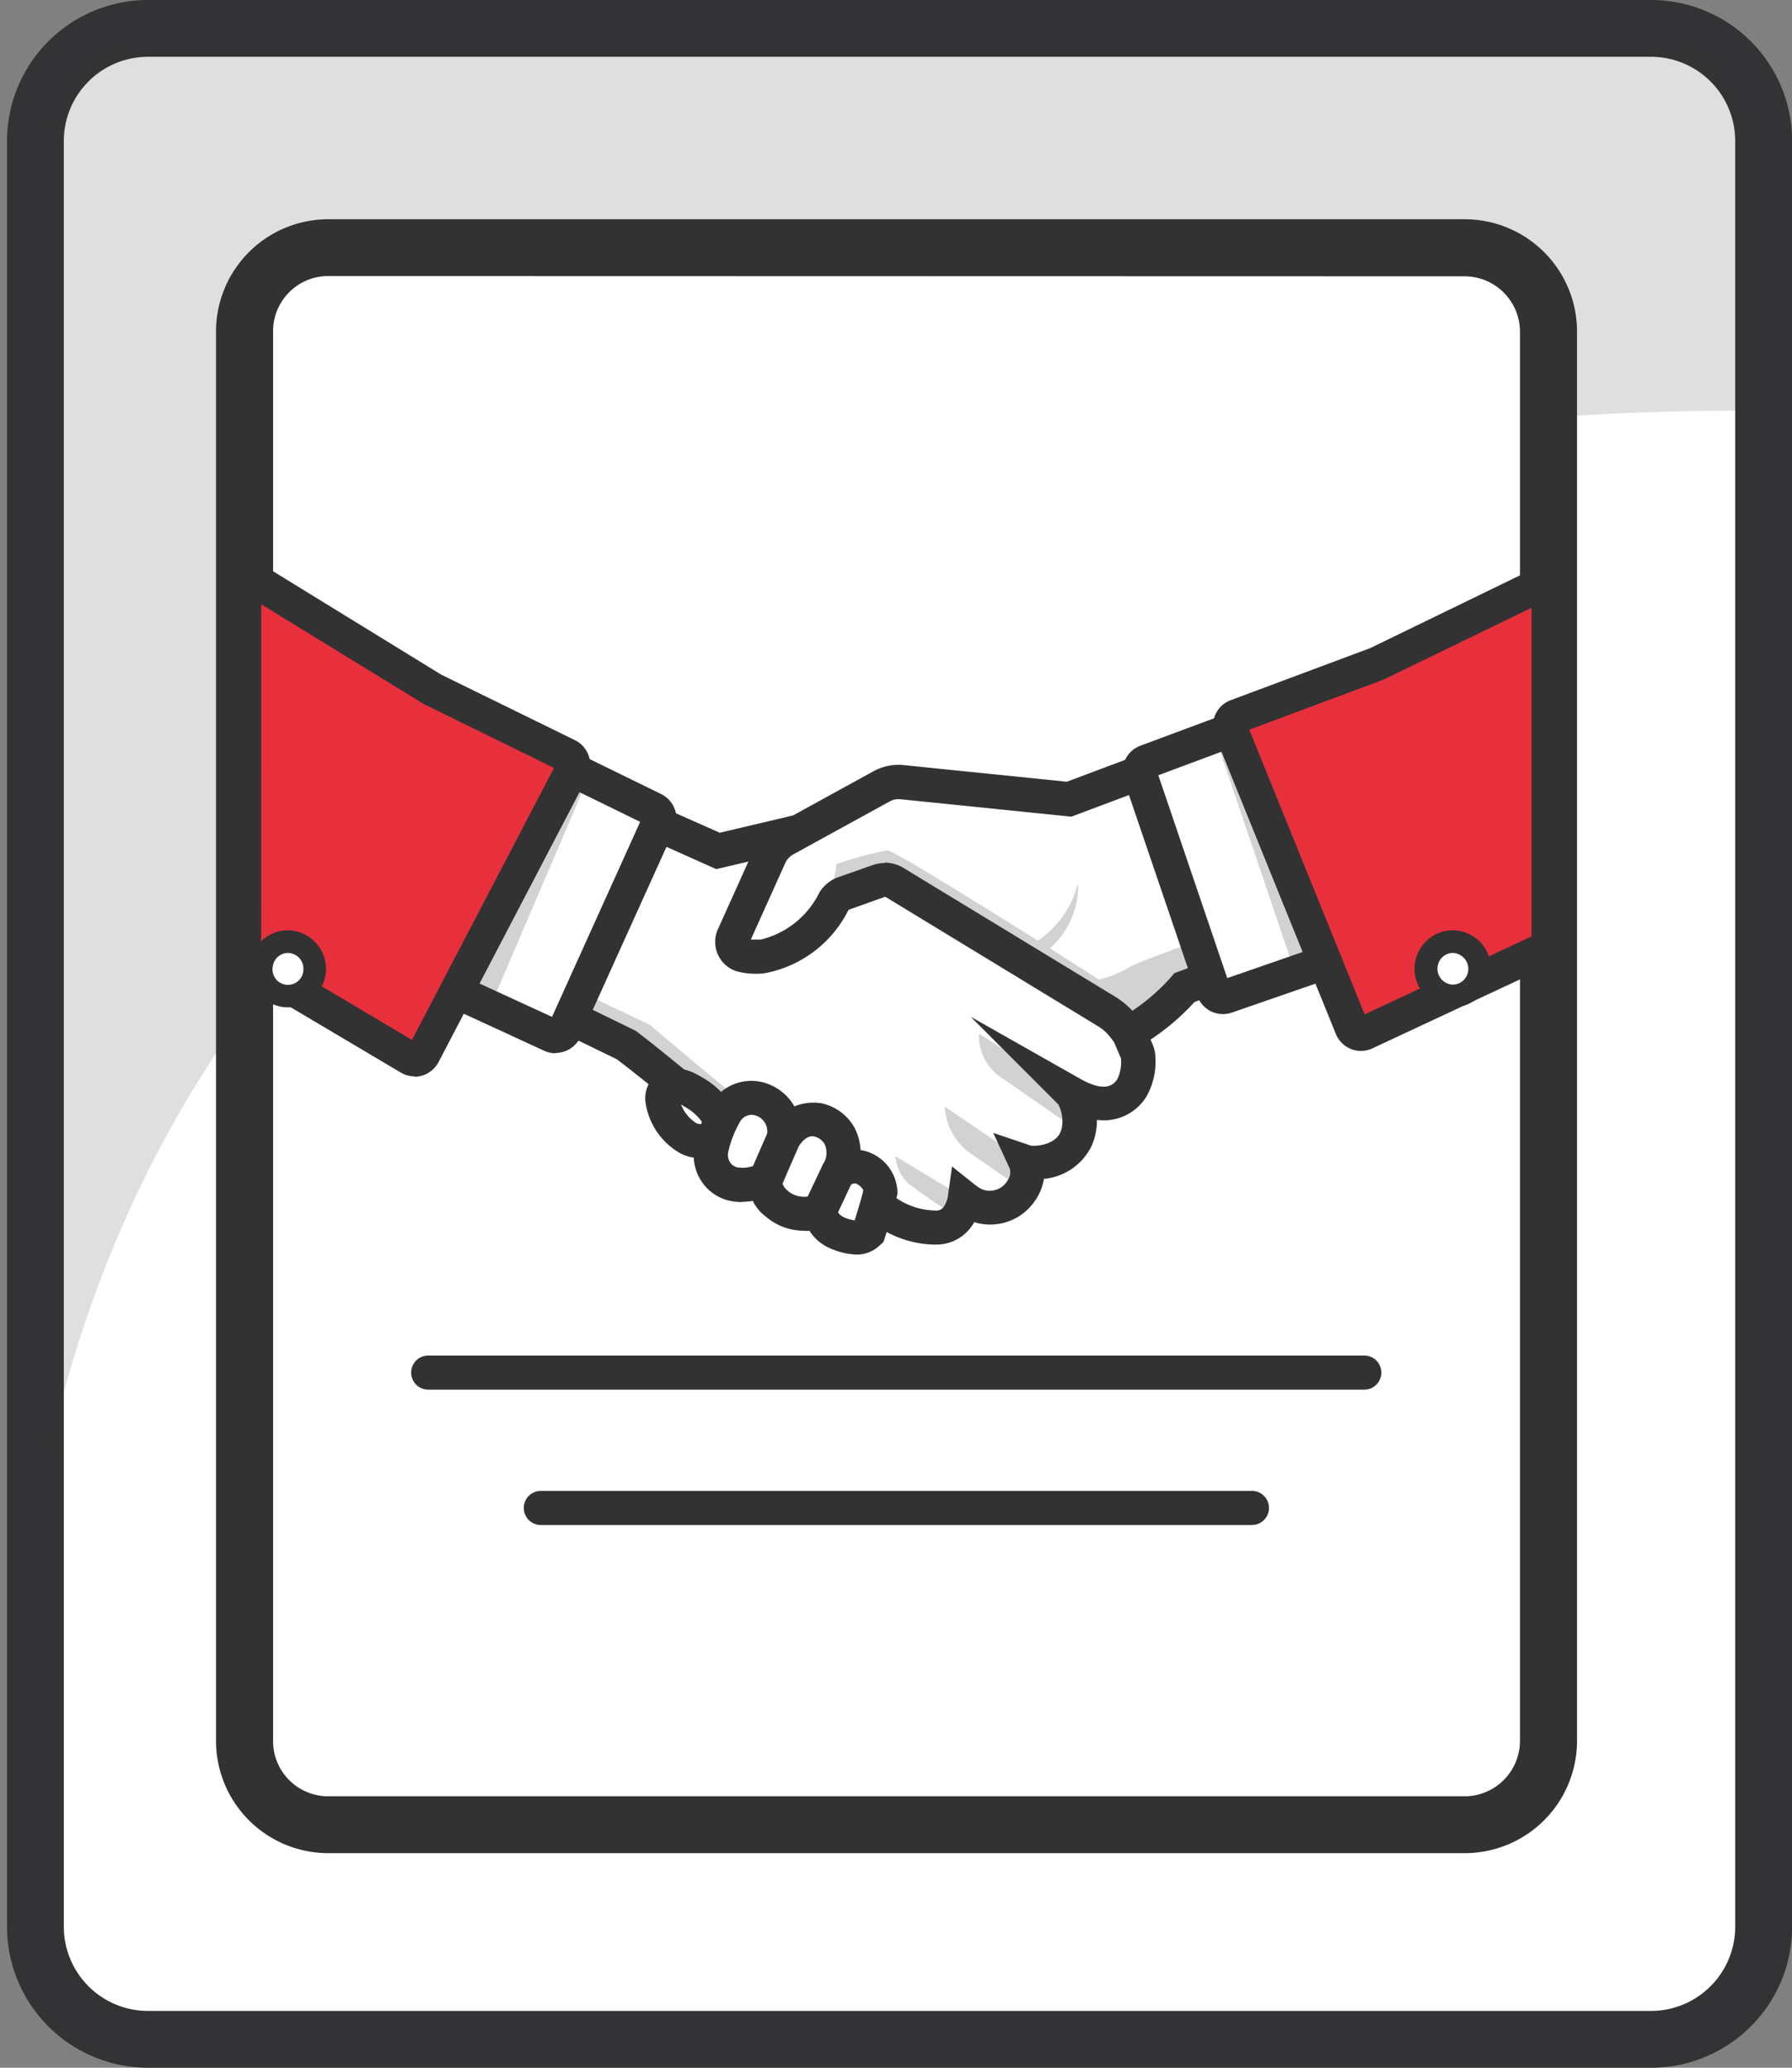 <svg xmlns="http://www.w3.org/2000/svg" xmlns:xlink="http://www.w3.org/1999/xlink" width="26" height="30" viewBox="0 0 26 30">
  <rect x="0" y="0" width="26" height="30" fill="#808080" stroke="none"/>
  <defs>
    <clipPath id="clip-path">
      <rect id="Rectangle_6292" data-name="Rectangle 6292" width="25.899" height="30" fill="none"/>
    </clipPath>
    <clipPath id="clip-path-3">
      <rect id="Rectangle_6281" data-name="Rectangle 6281" width="24.607" height="20.419" fill="none"/>
    </clipPath>
    <clipPath id="clip-path-4">
      <rect id="Rectangle_6282" data-name="Rectangle 6282" width="4.948" height="3.338" fill="none"/>
    </clipPath>
    <clipPath id="clip-path-5">
      <rect id="Rectangle_6283" data-name="Rectangle 6283" width="1.464" height="1.417" fill="none"/>
    </clipPath>
    <clipPath id="clip-path-6">
      <rect id="Rectangle_6284" data-name="Rectangle 6284" width="1.196" height="1.193" fill="none"/>
    </clipPath>
    <clipPath id="clip-path-7">
      <rect id="Rectangle_6285" data-name="Rectangle 6285" width="1.004" height="0.873" fill="none"/>
    </clipPath>
    <clipPath id="clip-path-8">
      <rect id="Rectangle_6286" data-name="Rectangle 6286" width="0.236" height="0.435" fill="none"/>
    </clipPath>
    <clipPath id="clip-path-9">
      <rect id="Rectangle_6287" data-name="Rectangle 6287" width="0.766" height="1.229" fill="none"/>
    </clipPath>
    <clipPath id="clip-path-10">
      <rect id="Rectangle_6288" data-name="Rectangle 6288" width="9.522" height="2.651" fill="none"/>
    </clipPath>
    <clipPath id="clip-path-11">
      <rect id="Rectangle_6289" data-name="Rectangle 6289" width="2.171" height="3.71" fill="none"/>
    </clipPath>
    <clipPath id="clip-path-12">
      <rect id="Rectangle_6290" data-name="Rectangle 6290" width="2.467" height="3.684" fill="none"/>
    </clipPath>
  </defs>
  <g id="Group_11552" data-name="Group 11552" transform="translate(-5156 23658)">
    <rect id="Rectangle_6480" data-name="Rectangle 6480" width="26" height="30" transform="translate(5156 -23658)" fill="none"/>
    <g id="Group_11104" data-name="Group 11104" transform="translate(5156.102 -23658)">
      <g id="Group_11102" data-name="Group 11102" clip-path="url(#clip-path)">
        <g id="Group_11101" data-name="Group 11101">
          <g id="Group_11100" data-name="Group 11100" clip-path="url(#clip-path)">
            <path id="Path_10191" data-name="Path 10191" d="M25.941,31.677H4.133A1.633,1.633,0,0,1,2.5,30.044V4.134A1.633,1.633,0,0,1,4.133,2.5H25.941a1.633,1.633,0,0,1,1.633,1.633v25.91a1.633,1.633,0,0,1-1.633,1.633" transform="translate(-2.088 -2.089)" fill="#fff"/>
            <path id="Path_10192" data-name="Path 10192" d="M23.853,30H2.045A2.047,2.047,0,0,1,0,27.955V2.045A2.047,2.047,0,0,1,2.045,0H23.853A2.047,2.047,0,0,1,25.9,2.045v25.91A2.047,2.047,0,0,1,23.853,30M2.045.824A1.222,1.222,0,0,0,.824,2.045v25.91a1.222,1.222,0,0,0,1.221,1.221H23.853a1.222,1.222,0,0,0,1.221-1.221V2.045A1.222,1.222,0,0,0,23.853.824Z" fill="#333234"/>
            <g id="Group_11072" data-name="Group 11072" transform="translate(0.601 0.677)" opacity="0.16">
              <g id="Group_11071" data-name="Group 11071">
                <g id="Group_11070" data-name="Group 11070" clip-path="url(#clip-path-3)">
                  <path id="Path_10193" data-name="Path 10193" d="M28.25,5.45V9.387c-4.918-.016-21.448,1-24.607,15.137V5.45A1.346,1.346,0,0,1,4.988,4.1H26.9A1.346,1.346,0,0,1,28.25,5.45" transform="translate(-3.643 -4.105)" fill="#323233"/>
                </g>
              </g>
            </g>
            <path id="Path_10194" data-name="Path 10194" d="M20.868,43.463V23.01a1.216,1.216,0,0,1,1.216-1.216H38.578a1.216,1.216,0,0,1,1.216,1.216V43.463a1.216,1.216,0,0,1-1.216,1.216H22.084a1.216,1.216,0,0,1-1.216-1.216" transform="translate(-17.428 -18.201)" fill="#fff"/>
            <path id="Path_10195" data-name="Path 10195" d="M36.491,43H20a1.63,1.63,0,0,1-1.628-1.628V20.922A1.63,1.63,0,0,1,20,19.294H36.491a1.63,1.63,0,0,1,1.628,1.628V41.375A1.63,1.63,0,0,1,36.491,43M20,20.118a.8.8,0,0,0-.8.8V41.375a.8.8,0,0,0,.8.8H36.491a.805.805,0,0,0,.8-.8V20.922a.805.805,0,0,0-.8-.8Z" transform="translate(-15.34 -16.113)" fill="#323233"/>
            <path id="Path_10196" data-name="Path 10196" d="M46.787,72.536c-.119.178-.366.365-.868.08h0a.771.771,0,0,1,.093.556.626.626,0,0,1-.032.1l0,.007a.678.678,0,0,1-.735.329h0a.433.433,0,0,1-.046.4.65.65,0,0,1-.056.078.546.546,0,0,1-.59.165.72.72,0,0,1-.189-.108.633.633,0,0,1-.106.268.373.373,0,0,1-.313.16,1.273,1.273,0,0,1-.657-.189c-.05-.027-.1-.057-.155-.09l-.222-.137c-.414-.257-2.024-1.063-2.024-1.063s-.3-.25-.638-.529c-.293-.241-.617-.5-.808-.647l-.321-.156-.936-.455-.439-.214-1.261-.613,1.734-2.515.855.379,1.072.475.637.283,1.452-.342.348-.083,1.164.749,2.883,1.855.115.469.114.258h0a.258.258,0,0,1,.021.091.04.04,0,0,0,0,.006.813.813,0,0,1-.092.434" transform="translate(-30.469 -56.757)" fill="#fff"/>
            <path id="Path_10197" data-name="Path 10197" d="M42.075,73.248a1.517,1.517,0,0,1-.766-.22c-.052-.028-.106-.06-.163-.094l-.191-.118-.034-.021c-.4-.248-1.988-1.045-2-1.052l-.048-.032s-.3-.249-.635-.527c-.36-.3-.623-.506-.781-.626l-3.194-1.552,2.013-2.921,2.675,1.187,1.821-.43,4.219,2.715.133.543.105.238a.509.509,0,0,1,.042.169v.021a1.014,1.014,0,0,1-.134.579.727.727,0,0,1-.714.331.915.915,0,0,1-.026.227.883.883,0,0,1-.044.134l-.007.016a.855.855,0,0,1-.692.479.749.749,0,0,1-.1.272.918.918,0,0,1-.076.107.782.782,0,0,1-.834.249.67.67,0,0,1-.042.064.622.622,0,0,1-.51.261Zm-2.911-1.934c.217.109,1.623.816,2.018,1.061l.034.021.185.114c.05.03.1.058.145.084a1.026,1.026,0,0,0,.529.159h.008A.126.126,0,0,0,42.2,72.7a.39.39,0,0,0,.061-.154l.06-.432.34.271a.485.485,0,0,0,.108.065.3.3,0,0,0,.325-.087.381.381,0,0,0,.034-.048.2.2,0,0,0,.031-.17l-.24-.518.544.184c.05.012.346,0,.43-.193l0,0h0a.377.377,0,0,0,.019-.058.518.518,0,0,0-.051-.349l-1.269-1.269,1.589.9c.391.222.5.064.541,0h0a.561.561,0,0,0,.051-.274v-.02l-.128-.3-.091-.373-3.875-2.494-1.78.419L36.446,66.7l-1.454,2.109,2.738,1.336c.162.121.437.341.817.654.286.235.542.449.617.512" transform="translate(-28.61 -55.19)" fill="#323233"/>
            <g id="Group_11075" data-name="Group 11075" transform="translate(7.714 14.194)" opacity="0.22">
              <g id="Group_11074" data-name="Group 11074">
                <g id="Group_11073" data-name="Group 11073" clip-path="url(#clip-path-4)">
                  <path id="Path_10198" data-name="Path 10198" d="M51.743,89.435l-.222-.137c-.414-.257-2.023-1.063-2.023-1.063s-.3-.25-.637-.529c-.293-.241-.618-.5-.809-.647l-.321-.156-.936-.455.2-.351,1.416.678s1.757,1.5,2.264,1.826,1.051.746,1.051.746Z" transform="translate(-46.795 -86.097)" fill="#323233"/>
                </g>
              </g>
            </g>
            <g id="Group_11078" data-name="Group 11078" transform="translate(14.098 15)" opacity="0.22">
              <g id="Group_11077" data-name="Group 11077">
                <g id="Group_11076" data-name="Group 11076" clip-path="url(#clip-path-5)">
                  <path id="Path_10199" data-name="Path 10199" d="M86.96,92.4c-.3-.215-.811-.567-1.071-.748a.743.743,0,0,1-.372-.669l1.35.86h0a.771.771,0,0,1,.093.556" transform="translate(-85.514 -90.986)" fill="#323233"/>
                </g>
              </g>
            </g>
            <g id="Group_11081" data-name="Group 11081" transform="translate(13.605 16.055)" opacity="0.22">
              <g id="Group_11080" data-name="Group 11080">
                <g id="Group_11079" data-name="Group 11079" clip-path="url(#clip-path-6)">
                  <path id="Path_10200" data-name="Path 10200" d="M83.65,98.582l-.782-.537a.9.9,0,0,1-.34-.656l1.168.794h0a.434.434,0,0,1-.046.4" transform="translate(-82.528 -97.389)" fill="#323233"/>
                </g>
              </g>
            </g>
            <g id="Group_11084" data-name="Group 11084" transform="translate(12.89 16.777)" opacity="0.22">
              <g id="Group_11083" data-name="Group 11083">
                <g id="Group_11082" data-name="Group 11082" clip-path="url(#clip-path-7)">
                  <path id="Path_10201" data-name="Path 10201" d="M79.19,102.374a.636.636,0,0,1-.106.269,7.049,7.049,0,0,1-.629-.418.59.59,0,0,1-.268-.456Z" transform="translate(-78.186 -101.769)" fill="#323233"/>
                </g>
              </g>
            </g>
            <path id="Path_10202" data-name="Path 10202" d="M73.794,64.2l-2.424.9-.985.366-.021.025a3.151,3.151,0,0,1-.573.5c-.126.088-.213.137-.213.137l-.068-.089a.914.914,0,0,0-.25-.224l-.411-.25L68.07,65.1l-.145-.088-.093-.057-1.651-1a.276.276,0,0,0-.2-.034l-.034.009-.475.166-.027.01-.027.011a.276.276,0,0,0-.081.058.281.281,0,0,0-.037.047,1.471,1.471,0,0,1-1.026.8.866.866,0,0,1-.1.007A.831.831,0,0,1,63.976,65a.2.2,0,0,1-.137-.268l.516-1.146a.524.524,0,0,1,.235-.268l1.4-.769a.513.513,0,0,1,.3-.061l2.42.247.752-.282.98-.367,2.257-.846.92,2.493Z" transform="translate(-53.303 -51.143)" fill="#fff"/>
            <path id="Path_10203" data-name="Path 10203" d="M68.259,64.839l-.2-.259a.661.661,0,0,0-.182-.163L64.8,62.544a.03.03,0,0,0-.022,0l-.519.186a1.707,1.707,0,0,1-1.21.918.87.87,0,0,1-.136.009,1.084,1.084,0,0,1-.247-.028.441.441,0,0,1-.29-.226.448.448,0,0,1-.02-.374l.521-1.157a.762.762,0,0,1,.342-.383l1.4-.769a.753.753,0,0,1,.444-.09l2.363.241,4.167-1.562,1.266,3.429-3.581,1.33a3.446,3.446,0,0,1-.6.52c-.134.093-.228.147-.232.149Zm-3.475-2.794a.521.521,0,0,1,.272.076l3.079,1.873a1.155,1.155,0,0,1,.243.2l.019-.013a2.9,2.9,0,0,0,.527-.46l.061-.072,3.239-1.2-.923-2.5-3.81,1.429-2.478-.253a.271.271,0,0,0-.155.031l-1.4.769a.279.279,0,0,0-.124.142l-.492,1.093a.467.467,0,0,0,.075,0,.627.627,0,0,0,.073,0,1.283,1.283,0,0,0,.848-.685.5.5,0,0,1,.071-.09.515.515,0,0,1,.151-.108.489.489,0,0,1,.05-.021l.5-.176a.559.559,0,0,1,.064-.018.528.528,0,0,1,.11-.011" transform="translate(-52.05 -49.529)" fill="#323233"/>
            <path id="Path_10204" data-name="Path 10204" d="M39.686,67.294l-1.358,3a.147.147,0,0,1-.2.074l-.891-.41-1.04-.479,1.743-3.2.724.354.947.463a.152.152,0,0,1,.071.2" transform="translate(-30.233 -55.352)" fill="#fff"/>
            <path id="Path_10205" data-name="Path 10205" d="M36.453,68.982a.393.393,0,0,1-.165-.036l-2.171-1L36.1,64.3l1.884.921a.4.4,0,0,1,.187.522h0l-1.357,3a.4.4,0,0,1-.361.234M34.8,67.717l1.6.737,1.279-2.83-1.374-.672Zm3.141-2.075h0Zm-.225-.1h0Z" transform="translate(-28.493 -53.7)" fill="#323233"/>
            <path id="Path_10206" data-name="Path 10206" d="M58.28,96.326a.392.392,0,0,1-.22-.038c-.257-.121-.5-.6-.306-.735,0,0,.1-.105.372.058a.985.985,0,0,1,.32.28.409.409,0,0,1,.07.193.25.25,0,0,1-.235.242" transform="translate(-48.174 -79.772)" fill="#fff"/>
            <path id="Path_10207" data-name="Path 10207" d="M56.981,95.321a.657.657,0,0,1-.28-.065,1.012,1.012,0,0,1-.516-.745.445.445,0,0,1,.162-.408c.075-.061.291-.18.653.042a1.222,1.222,0,0,1,.4.355.658.658,0,0,1,.11.308.492.492,0,0,1-.448.509.576.576,0,0,1-.079.005M56.7,94.54a.55.55,0,0,0,.216.269.143.143,0,0,0,.081.017l.017,0a.19.19,0,0,0-.024-.05.757.757,0,0,0-.243-.205L56.7,94.54" transform="translate(-46.921 -78.517)" fill="#323233"/>
            <g id="Group_11087" data-name="Group 11087" transform="translate(10.106 16.119)" opacity="0.22">
              <g id="Group_11086" data-name="Group 11086">
                <g id="Group_11085" data-name="Group 11085" clip-path="url(#clip-path-8)">
                  <path id="Path_10208" data-name="Path 10208" d="M61.3,98.208a2.342,2.342,0,0,1,.165-.435.409.409,0,0,1,.07.193.25.25,0,0,1-.235.242" transform="translate(-61.302 -97.773)" fill="#323233"/>
                </g>
              </g>
            </g>
            <path id="Path_10209" data-name="Path 10209" d="M62.256,97.888a.43.43,0,0,1-.319-.52,1.77,1.77,0,0,1,.215-.535.469.469,0,0,1,.831.4l-.258.588a.788.788,0,0,1-.469.07" transform="translate(-51.716 -80.708)" fill="#fff"/>
            <path id="Path_10210" data-name="Path 10210" d="M61.125,96.891a.823.823,0,0,1-.173-.018h0a.659.659,0,0,1-.419-.295.691.691,0,0,1-.088-.523,2.033,2.033,0,0,1,.247-.611.681.681,0,0,1,.81-.268.744.744,0,0,1,.475.824l0,.037-.308.7-.077.04a1.079,1.079,0,0,1-.462.111m-.069-.5a.476.476,0,0,0,.23-.02l.2-.458a.239.239,0,0,0-.15-.269.193.193,0,0,0-.229.065,1.535,1.535,0,0,0-.183.459.194.194,0,0,0,.025.147.168.168,0,0,0,.106.076" transform="translate(-50.465 -79.451)" fill="#323233"/>
            <path id="Path_10211" data-name="Path 10211" d="M67.853,99.155l-.31.655a.656.656,0,0,1-.58-.072c-.017-.012-.032-.024-.047-.037a.381.381,0,0,1-.16-.352l.258-.588s.185-.359.505-.276l.02.006a.492.492,0,0,1,.314.664" transform="translate(-55.748 -82.239)" fill="#fff"/>
            <path id="Path_10212" data-name="Path 10212" d="M66.068,98.842a.845.845,0,0,1-.5-.157c-.022-.016-.044-.033-.064-.05a.62.62,0,0,1-.239-.6L65.28,98l.257-.588a.725.725,0,0,1,.794-.416l.031.009a.719.719,0,0,1,.44.358.807.807,0,0,1,.035.62l-.011.027-.348.735-.08.038a.847.847,0,0,1-.331.062m-.318-.687a.236.236,0,0,0,.077.105l.029.023a.373.373,0,0,0,.263.06l.253-.533a.311.311,0,0,0-.01-.226.23.23,0,0,0-.147-.111c-.121-.03-.212.115-.23.144ZM66.6,97.9h0Z" transform="translate(-54.498 -80.986)" fill="#323233"/>
            <path id="Path_10213" data-name="Path 10213" d="M72.429,103.013c-.033.171-.175.609-.175.609-.059.057-.156.119-.421.021a.49.49,0,0,1-.131-.071.41.41,0,0,1-.158-.26l.254-.537a.36.36,0,0,1,.315-.1.42.42,0,0,1,.315.34" transform="translate(-59.749 -85.742)" fill="#fff"/>
            <path id="Path_10214" data-name="Path 10214" d="M70.791,102.689a.952.952,0,0,1-.325-.067.735.735,0,0,1-.2-.107.66.66,0,0,1-.253-.431l-.007-.068.306-.646.039-.034a.6.6,0,0,1,.528-.158.638.638,0,0,1,.508.63c-.035.181-.168.592-.183.638l-.019.059-.045.043a.486.486,0,0,1-.353.142m.182-.32h0Zm-.444-.293a.185.185,0,0,0,.043.047.245.245,0,0,0,.065.035.574.574,0,0,0,.133.035c.041-.131.1-.322.126-.436a.214.214,0,0,0-.112-.1.1.1,0,0,0-.067.019Z" transform="translate(-58.468 -84.488)" fill="#323233"/>
            <g id="Group_11090" data-name="Group 11090" transform="translate(11.005 16.234)" opacity="0.22">
              <g id="Group_11089" data-name="Group 11089">
                <g id="Group_11088" data-name="Group 11088" clip-path="url(#clip-path-9)">
                  <path id="Path_10215" data-name="Path 10215" d="M67.519,98.486a1.173,1.173,0,0,0-.376.541c-.086.232-.168.486-.227.675a.38.38,0,0,1-.16-.352l.257-.588s.185-.359.505-.276" transform="translate(-66.753 -98.473)" fill="#323233"/>
                </g>
              </g>
            </g>
            <g id="Group_11093" data-name="Group 11093" transform="translate(10.969 12.338)" opacity="0.22">
              <g id="Group_11092" data-name="Group 11092">
                <g id="Group_11091" data-name="Group 11091" clip-path="url(#clip-path-10)">
                  <path id="Path_10216" data-name="Path 10216" d="M75.886,75.092c-1.783.611-3.845,1.328-4.03,1.443a1.489,1.489,0,0,1-.447.181c-.193-.125-.44-.283-.71-.454a1.2,1.2,0,0,0,.41-.944,1.436,1.436,0,0,1-.584.834c-.953-.6-2.1-1.308-2.181-1.31a4.942,4.942,0,0,0-.742.2,1.491,1.491,0,0,1-.531,1,3.077,3.077,0,0,1-.534.338,1.471,1.471,0,0,0,1.026-.8.282.282,0,0,1,.037-.047l.016-.015,0,0,.017-.014h0l.018-.012,0,0,.021-.011.013-.006.014-.006.027-.009.475-.166.016-.005h0l.011,0a.277.277,0,0,1,.2.034l1.651,1,.238.145.779.474.411.25a.913.913,0,0,1,.25.224l.068.089s.088-.05.213-.137a3.1,3.1,0,0,0,.594-.526l3.409-1.266Z" transform="translate(-66.538 -74.842)" fill="#323233"/>
                </g>
              </g>
            </g>
            <path id="Path_10217" data-name="Path 10217" d="M102.92,66.455l-1.008.349-1,.346a.148.148,0,0,1-.188-.093l-1.063-3.124a.151.151,0,0,1,.089-.191l1-.372.743-.277Z" transform="translate(-83.225 -52.693)" fill="#fff"/>
            <path id="Path_10218" data-name="Path 10218" d="M99.61,65.815a.39.39,0,0,1-.172-.04.394.394,0,0,1-.2-.229l-1.063-3.124a.4.4,0,0,1,.237-.5l1.963-.731L102,65.011l-2.257.782a.392.392,0,0,1-.129.022m-.94-3.465,1,2.943,1.662-.576-1.232-2.9Z" transform="translate(-81.97 -51.102)" fill="#323233"/>
            <g id="Group_11096" data-name="Group 11096" transform="translate(17.524 10.401)" opacity="0.22">
              <g id="Group_11095" data-name="Group 11095">
                <g id="Group_11094" data-name="Group 11094" clip-path="url(#clip-path-11)">
                  <path id="Path_10219" data-name="Path 10219" d="M108.471,66.455l-1.008.349L106.3,63.371l.743-.277Z" transform="translate(-106.299 -63.094)" fill="#323233"/>
                </g>
              </g>
            </g>
            <path id="Path_10220" data-name="Path 10220" d="M112.272,51.1v5.322l-2.66,1.242a.148.148,0,0,1-.2-.08l-.383-.947-.139-.342-.2-.5-.325-.8-.082-.2-.574-1.416-.042-.1h0a.151.151,0,0,1,.086-.2l2.036-.76Z" transform="translate(-89.905 -42.672)" fill="#e8303d"/>
            <path id="Path_10221" data-name="Path 10221" d="M108.3,55.919a.393.393,0,0,1-.144-.027.4.4,0,0,1-.223-.221l-1.749-4.318a.4.4,0,0,1,0-.311.394.394,0,0,1,.224-.212l2.025-.756,2.832-1.376v5.874l-2.8,1.309a.4.4,0,0,1-.167.037m-1.62-4.66,1.673,4.13,2.422-1.131V49.489l-2.153,1.045Z" transform="translate(-88.654 -40.671)" fill="#323233"/>
            <g id="Group_11099" data-name="Group 11099" transform="translate(5.968 10.926)" opacity="0.22">
              <g id="Group_11098" data-name="Group 11098">
                <g id="Group_11097" data-name="Group 11097" clip-path="url(#clip-path-12)">
                  <path id="Path_10222" data-name="Path 10222" d="M38.668,66.632l-1.427,3.33-1.04-.479,1.743-3.2Z" transform="translate(-36.201 -66.278)" fill="#323233"/>
                </g>
              </g>
            </g>
            <path id="Path_10223" data-name="Path 10223" d="M25.56,53.109a.152.152,0,0,1,.067.206l-.1.194-.657,1.257-.1.195L24.121,56.2l-.176.336-.473.905a.147.147,0,0,1-.206.06l-1.714-1.016-.436-.258-.248-.147V50.471l2.739,1.681Z" transform="translate(-17.428 -42.151)" fill="#e8303d"/>
            <path id="Path_10224" data-name="Path 10224" d="M22.089,55.529a.4.4,0,0,1-.2-.055l-2.52-1.494V47.791L22.474,49.7l1.943.952a.394.394,0,0,1,.2.233.4.4,0,0,1-.026.31l-2.154,4.124a.4.4,0,0,1-.243.2.39.39,0,0,1-.107.015M19.863,53.7l2.187,1.3,2.061-3.946-1.885-.925-2.362-1.449ZM24.2,51.093h0Zm-.044-.13h0Z" transform="translate(-16.175 -39.912)" fill="#323233"/>
            <path id="Path_10225" data-name="Path 10225" d="M23.135,83.284a.389.389,0,1,1-.369-.413.391.391,0,0,1,.369.413" transform="translate(-18.672 -69.209)" fill="#fff"/>
            <path id="Path_10226" data-name="Path 10226" d="M21.911,82.989h-.027a.56.56,0,0,1-.346-.972.549.549,0,0,1,.4-.145.561.561,0,0,1,.343.974.547.547,0,0,1-.369.143m0-.789a.218.218,0,0,0-.149.059.23.23,0,0,0-.074.159.224.224,0,1,0,.447.023h0a.227.227,0,0,0-.213-.24H21.91" transform="translate(-17.836 -68.374)" fill="#323233"/>
            <path id="Path_10227" data-name="Path 10227" d="M125.657,83.284a.389.389,0,1,1-.369-.413.391.391,0,0,1,.369.413" transform="translate(-104.293 -69.209)" fill="#fff"/>
            <path id="Path_10228" data-name="Path 10228" d="M124.433,82.989h-.027a.56.56,0,0,1-.346-.972.548.548,0,0,1,.4-.145.558.558,0,0,1,.526.585h0a.559.559,0,0,1-.18.386.546.546,0,0,1-.372.146m0-.789a.219.219,0,0,0-.149.059.231.231,0,0,0,.139.4.225.225,0,0,0,.16-.058.231.231,0,0,0-.139-.4h-.011" transform="translate(-103.457 -68.374)" fill="#323233"/>
            <line id="Line_878" data-name="Line 878" x2="13.584" transform="translate(6.112 19.916)" fill="#fff"/>
            <path id="Path_10229" data-name="Path 10229" d="M49.4,119.8H35.819a.247.247,0,0,1,0-.495H49.4a.247.247,0,1,1,0,.495" transform="translate(-29.708 -99.638)" fill="#323233"/>
            <line id="Line_879" data-name="Line 879" x2="10.317" transform="translate(7.745 21.879)" fill="#fff"/>
            <path id="Path_10230" data-name="Path 10230" d="M56.044,131.707H45.727a.247.247,0,0,1,0-.495H56.044a.247.247,0,1,1,0,.495" transform="translate(-37.982 -109.581)" fill="#323233"/>
          </g>
        </g>
      </g>
    </g>
  </g>
</svg>
